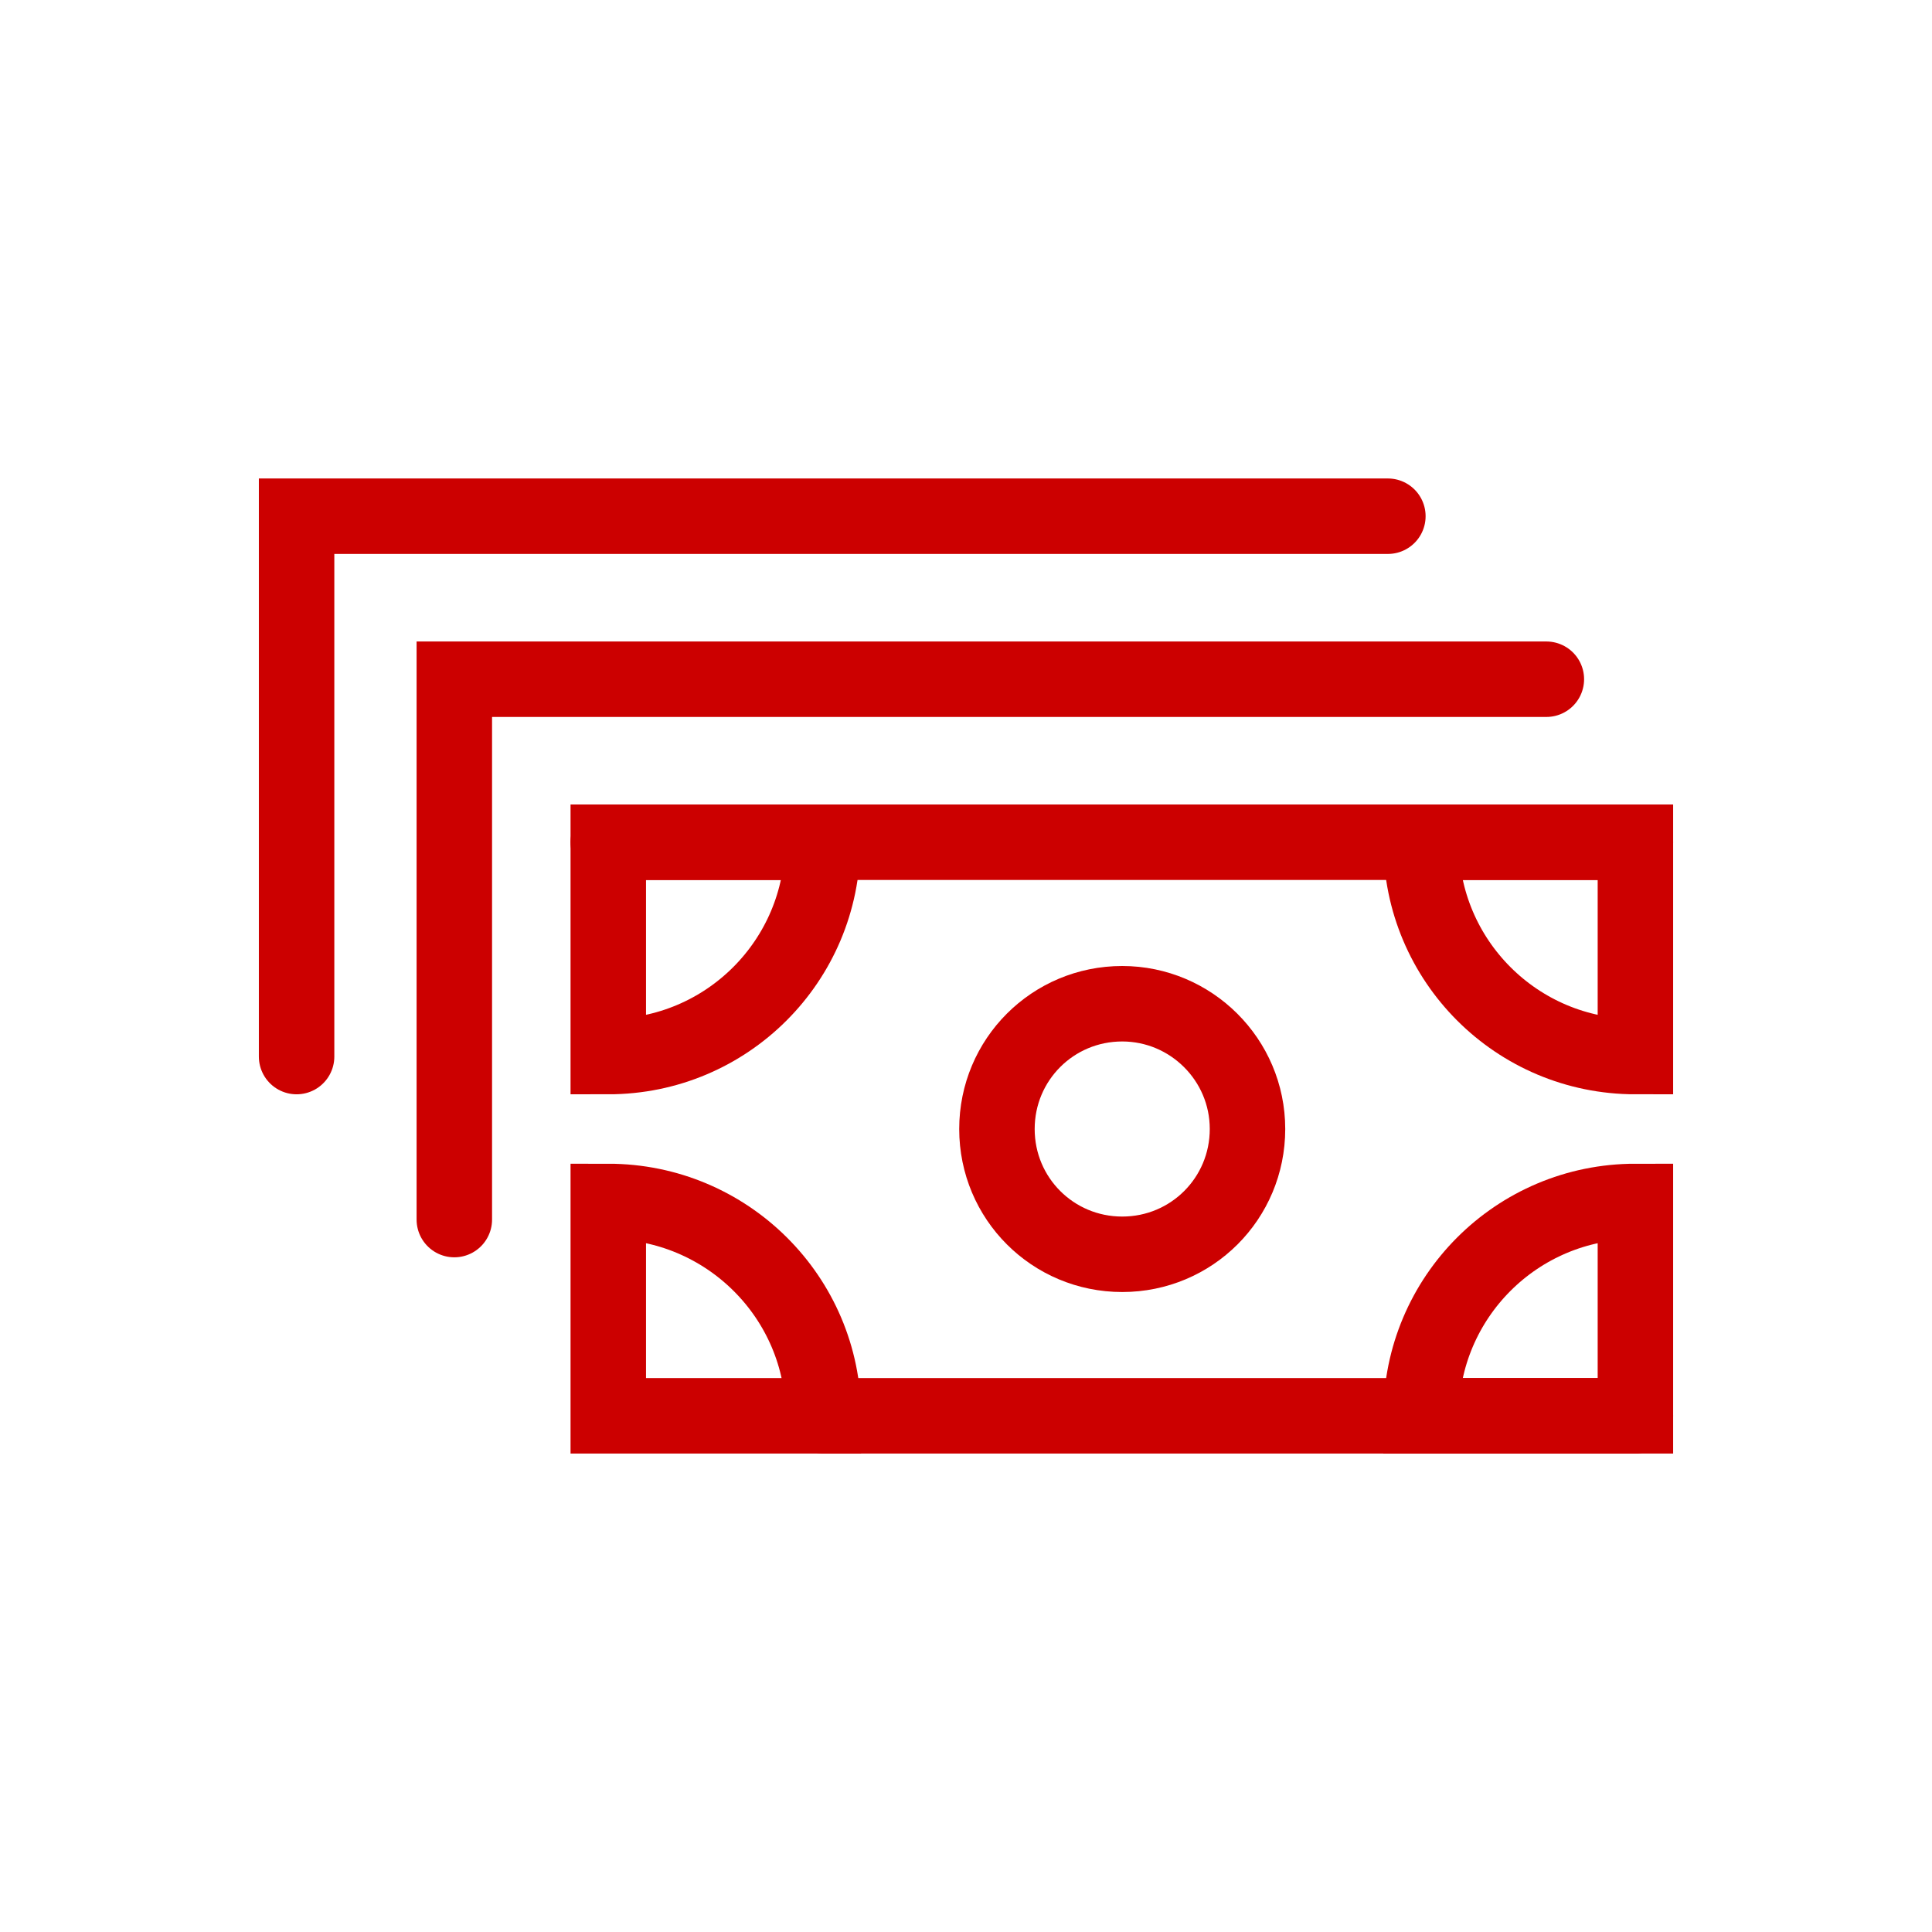 <?xml version="1.0" encoding="utf-8"?><svg xmlns="http://www.w3.org/2000/svg" width="256" height="256" viewBox="0 0 256 256"><path fill="none" stroke="#C00" stroke-width="10" stroke-linecap="round" stroke-miterlimit="22.926" d="M60.2 161.6L60.2 90 204.9 90"/><path fill="none" stroke="#C00" stroke-width="10" stroke-linecap="round" stroke-miterlimit="22.926" d="M188.3,187.6h28.4v-28.4C201,159.2,188.3,171.9,188.3,187.6z"/><path fill="none" stroke="#C00" stroke-width="10" stroke-linecap="round" stroke-miterlimit="22.926" d="M216.7,111.6h-28.4c0,15.7,12.7,28.4,28.4,28.4V111.6z"/><path fill="none" stroke="#C00" stroke-width="10" stroke-linecap="round" stroke-miterlimit="22.926" d="M80.6,111.6h28.4c0,15.7-12.7,28.4-28.4,28.4V111.6z"/><path fill="none" stroke="#C00" stroke-width="10" stroke-linecap="round" stroke-miterlimit="22.926" d="M109.1,187.6H80.6v-28.4C96.3,159.2,109.1,171.9,109.1,187.6z"/><path fill="none" stroke="#C00" stroke-width="10" stroke-linecap="round" stroke-miterlimit="22.926" d="M148.7,133c-9.2,0-16.6,7.4-16.6,16.6c0,9.2,7.4,16.6,16.6,16.6s16.6-7.4,16.6-16.6C165.3,140.4,157.8,133,148.7,133z"/><path fill="none" stroke="#C00" stroke-width="10" stroke-linecap="round" stroke-miterlimit="22.926" d="M216.7 187.6L109.1 187.6"/><path fill="none" stroke="#C00" stroke-width="10" stroke-linecap="round" stroke-miterlimit="22.926" d="M80.6 111.6L216.7 111.6"/><path fill="none" stroke="#C00" stroke-width="10" stroke-linecap="round" stroke-miterlimit="22.926" d="M39.3 140L39.3 68.4 183.9 68.4"/></svg>
